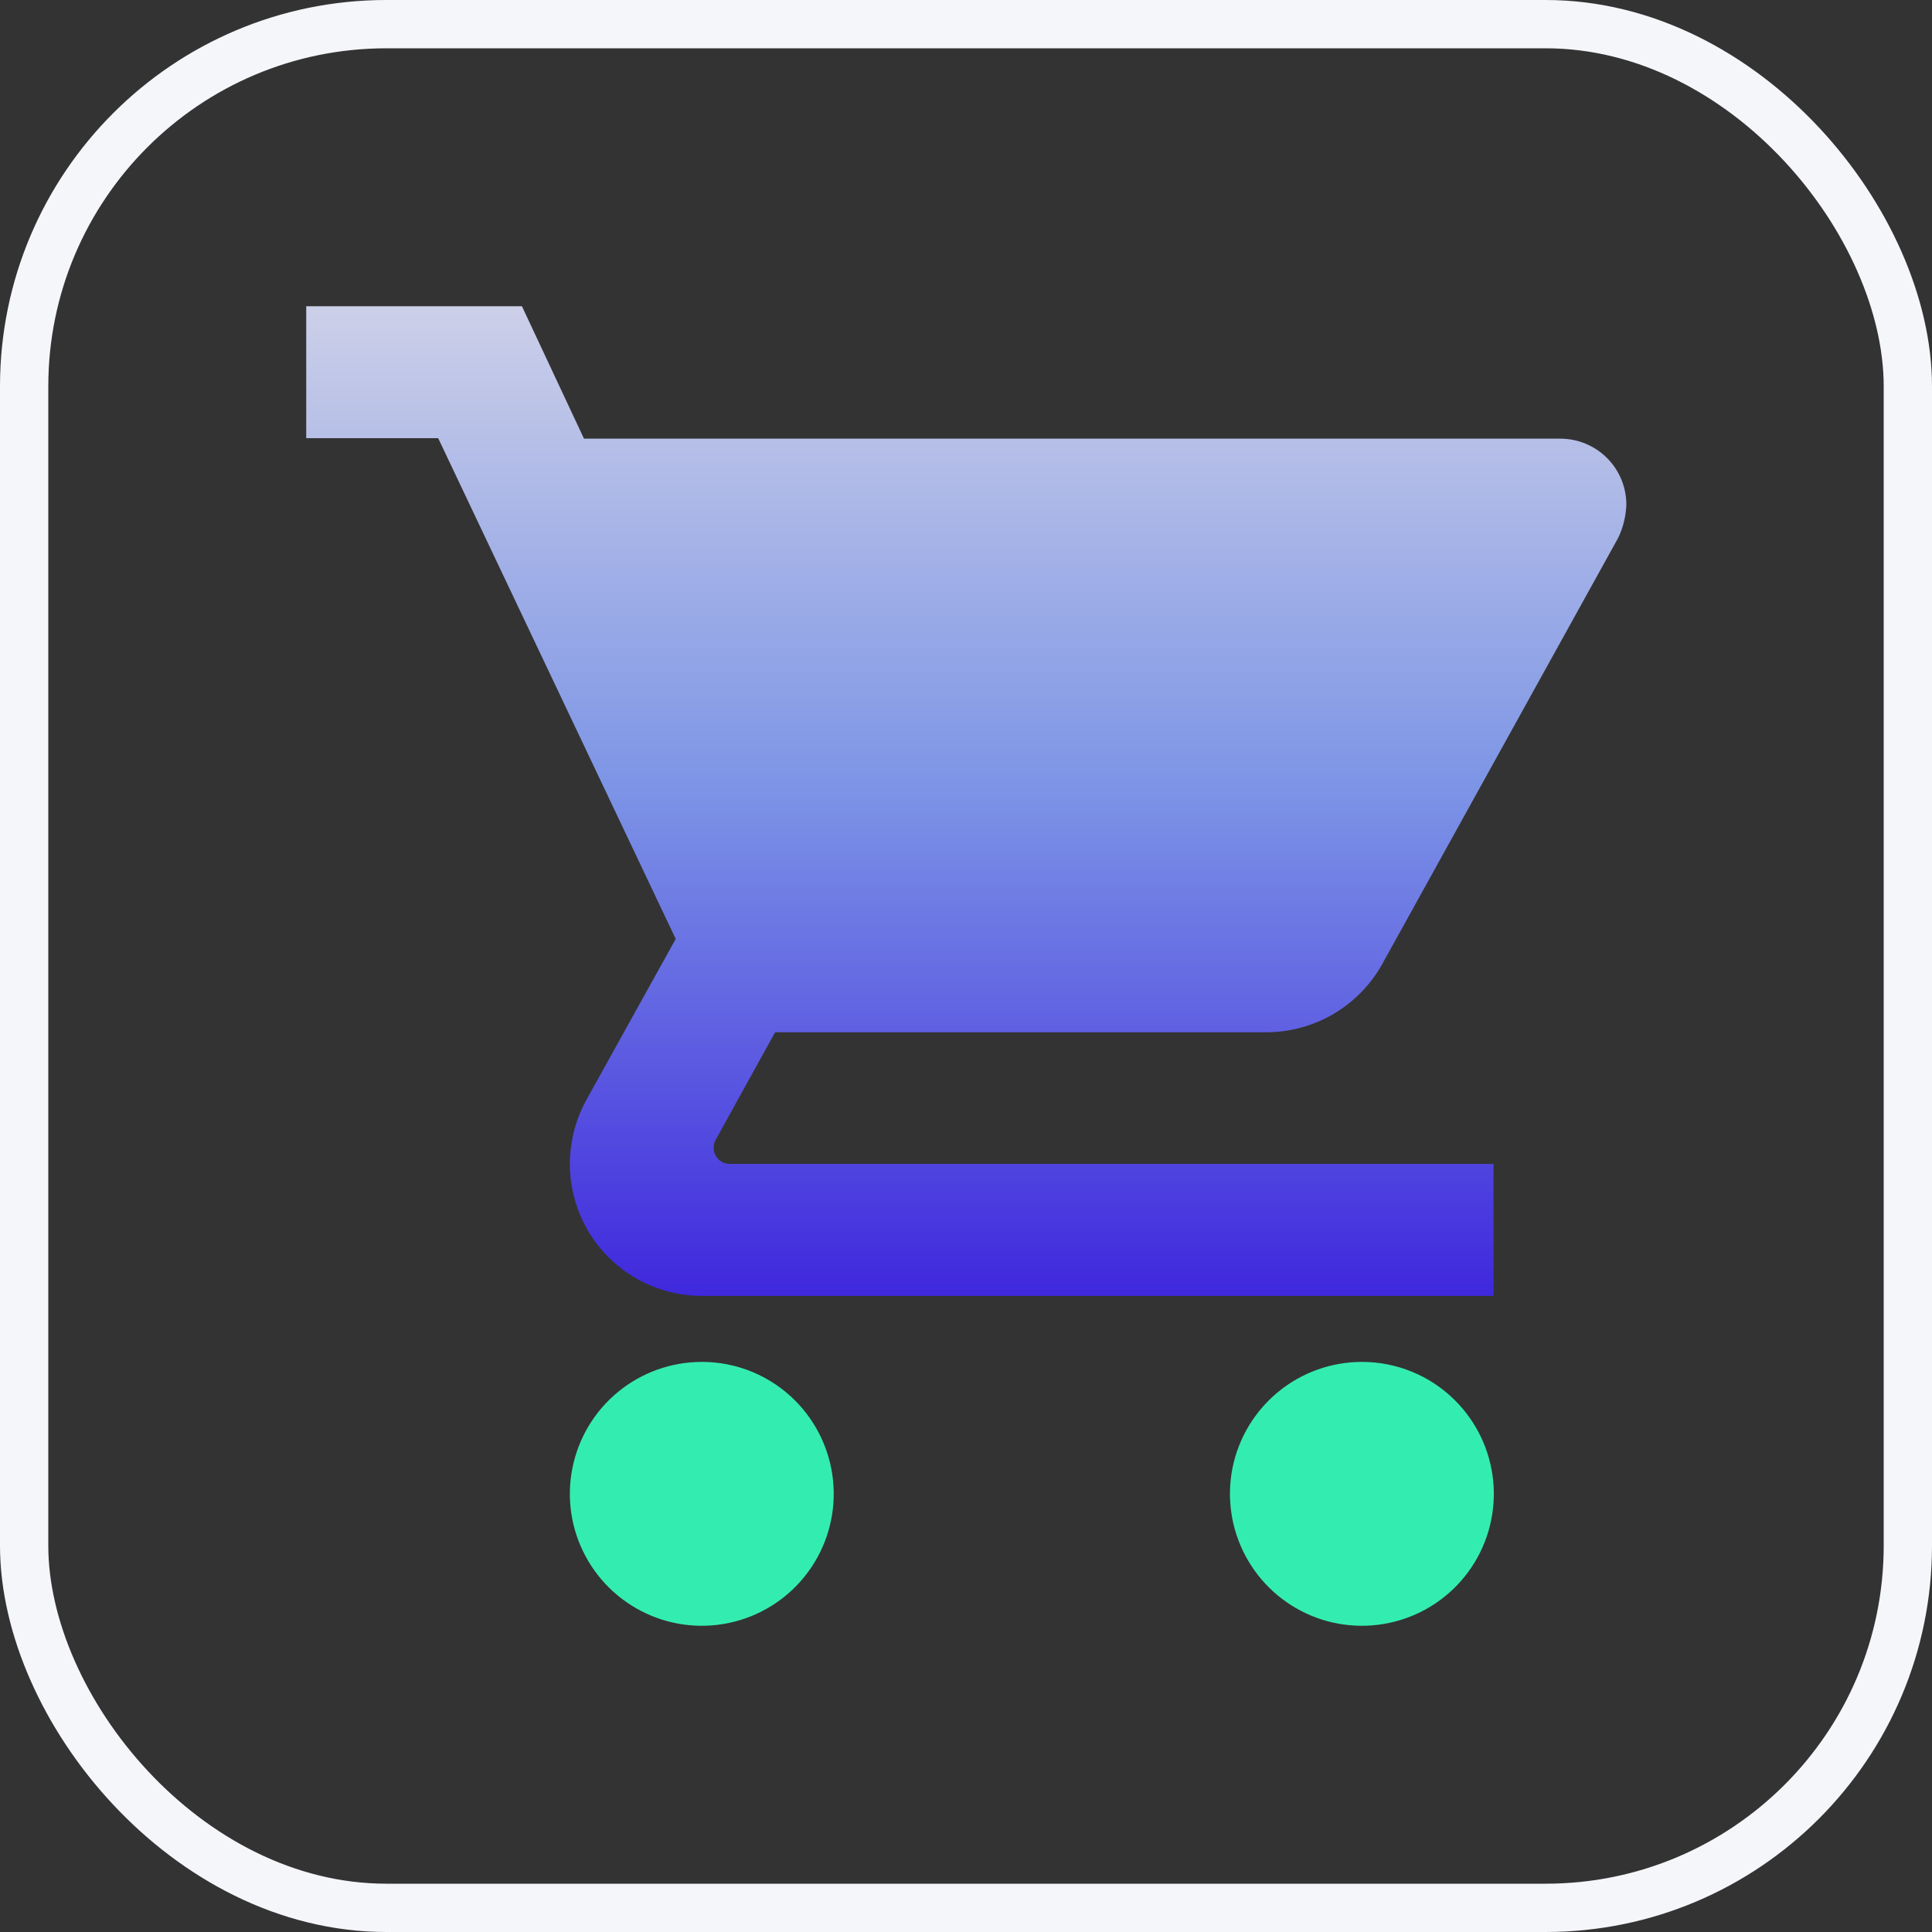 <svg width="40" height="40" viewBox="0 0 40 40" fill="none" xmlns="http://www.w3.org/2000/svg">
<rect x="0" y="0" width="40" height="40" fill="#333333" stroke="none"/>
<g clip-path="url(#clip0_1140_1883)">
<g clip-path="url(#clip1_1140_1883)">
<path d="M6.34 6.34V9.072H9.072L13.99 19.44L12.132 22.787C11.914 23.19 11.8 23.64 11.798 24.098C11.798 24.823 12.086 25.518 12.598 26.03C13.111 26.542 13.805 26.83 14.53 26.83H30.922V24.098H15.11C15.066 24.098 15.023 24.09 14.982 24.073C14.942 24.056 14.905 24.032 14.874 24.001C14.843 23.97 14.819 23.933 14.802 23.892C14.785 23.852 14.777 23.809 14.777 23.765C14.773 23.706 14.788 23.648 14.818 23.598L16.048 21.372H26.225C26.712 21.37 27.19 21.239 27.61 20.992C28.03 20.745 28.377 20.39 28.615 19.965L33.505 11.132C33.607 10.918 33.663 10.685 33.672 10.448C33.672 10.086 33.528 9.738 33.271 9.482C33.015 9.226 32.667 9.082 32.305 9.082H12.091L10.806 6.34" fill="url(#paint0_linear_1140_1883)"/>
<path d="M28.197 28.197C27.564 28.197 26.952 28.416 26.464 28.817C25.975 29.218 25.641 29.776 25.517 30.396C25.394 31.015 25.49 31.659 25.788 32.216C26.086 32.773 26.568 33.21 27.151 33.452C27.735 33.694 28.385 33.726 28.99 33.542C29.595 33.359 30.117 32.971 30.468 32.446C30.819 31.92 30.977 31.289 30.915 30.66C30.853 30.032 30.575 29.444 30.128 28.997C29.875 28.743 29.574 28.541 29.242 28.404C28.911 28.267 28.555 28.196 28.197 28.197ZM14.53 28.197C13.898 28.197 13.285 28.416 12.797 28.817C12.308 29.218 11.974 29.776 11.851 30.396C11.727 31.015 11.823 31.659 12.121 32.216C12.419 32.773 12.901 33.21 13.485 33.452C14.069 33.694 14.718 33.726 15.323 33.542C15.928 33.359 16.45 32.971 16.801 32.446C17.152 31.92 17.311 31.289 17.248 30.66C17.186 30.032 16.908 29.444 16.462 28.997C16.209 28.743 15.909 28.543 15.579 28.405C15.248 28.268 14.894 28.197 14.537 28.197H14.53Z" fill="#33EDB0"/>
</g>
</g>
<rect x="0.5" y="0.5" width="39" height="39" rx="7.5" stroke="#F5F6FA"/>
<defs>
<linearGradient id="paint0_linear_1140_1883" x1="20.006" y1="-0.032" x2="20.006" y2="26.83" gradientUnits="userSpaceOnUse">
<stop stop-color="#FFF5E9"/>
<stop offset="0.605" stop-color="#7D95E6"/>
<stop offset="1" stop-color="#3F28DD"/>
</linearGradient>
<clipPath id="clip0_1140_1883">
<rect width="40" height="40" rx="8" fill="white"/>
</clipPath>
<clipPath id="clip1_1140_1883">
<rect width="30" height="30" fill="white" transform="translate(5 5)"/>
</clipPath>
</defs>
</svg>
